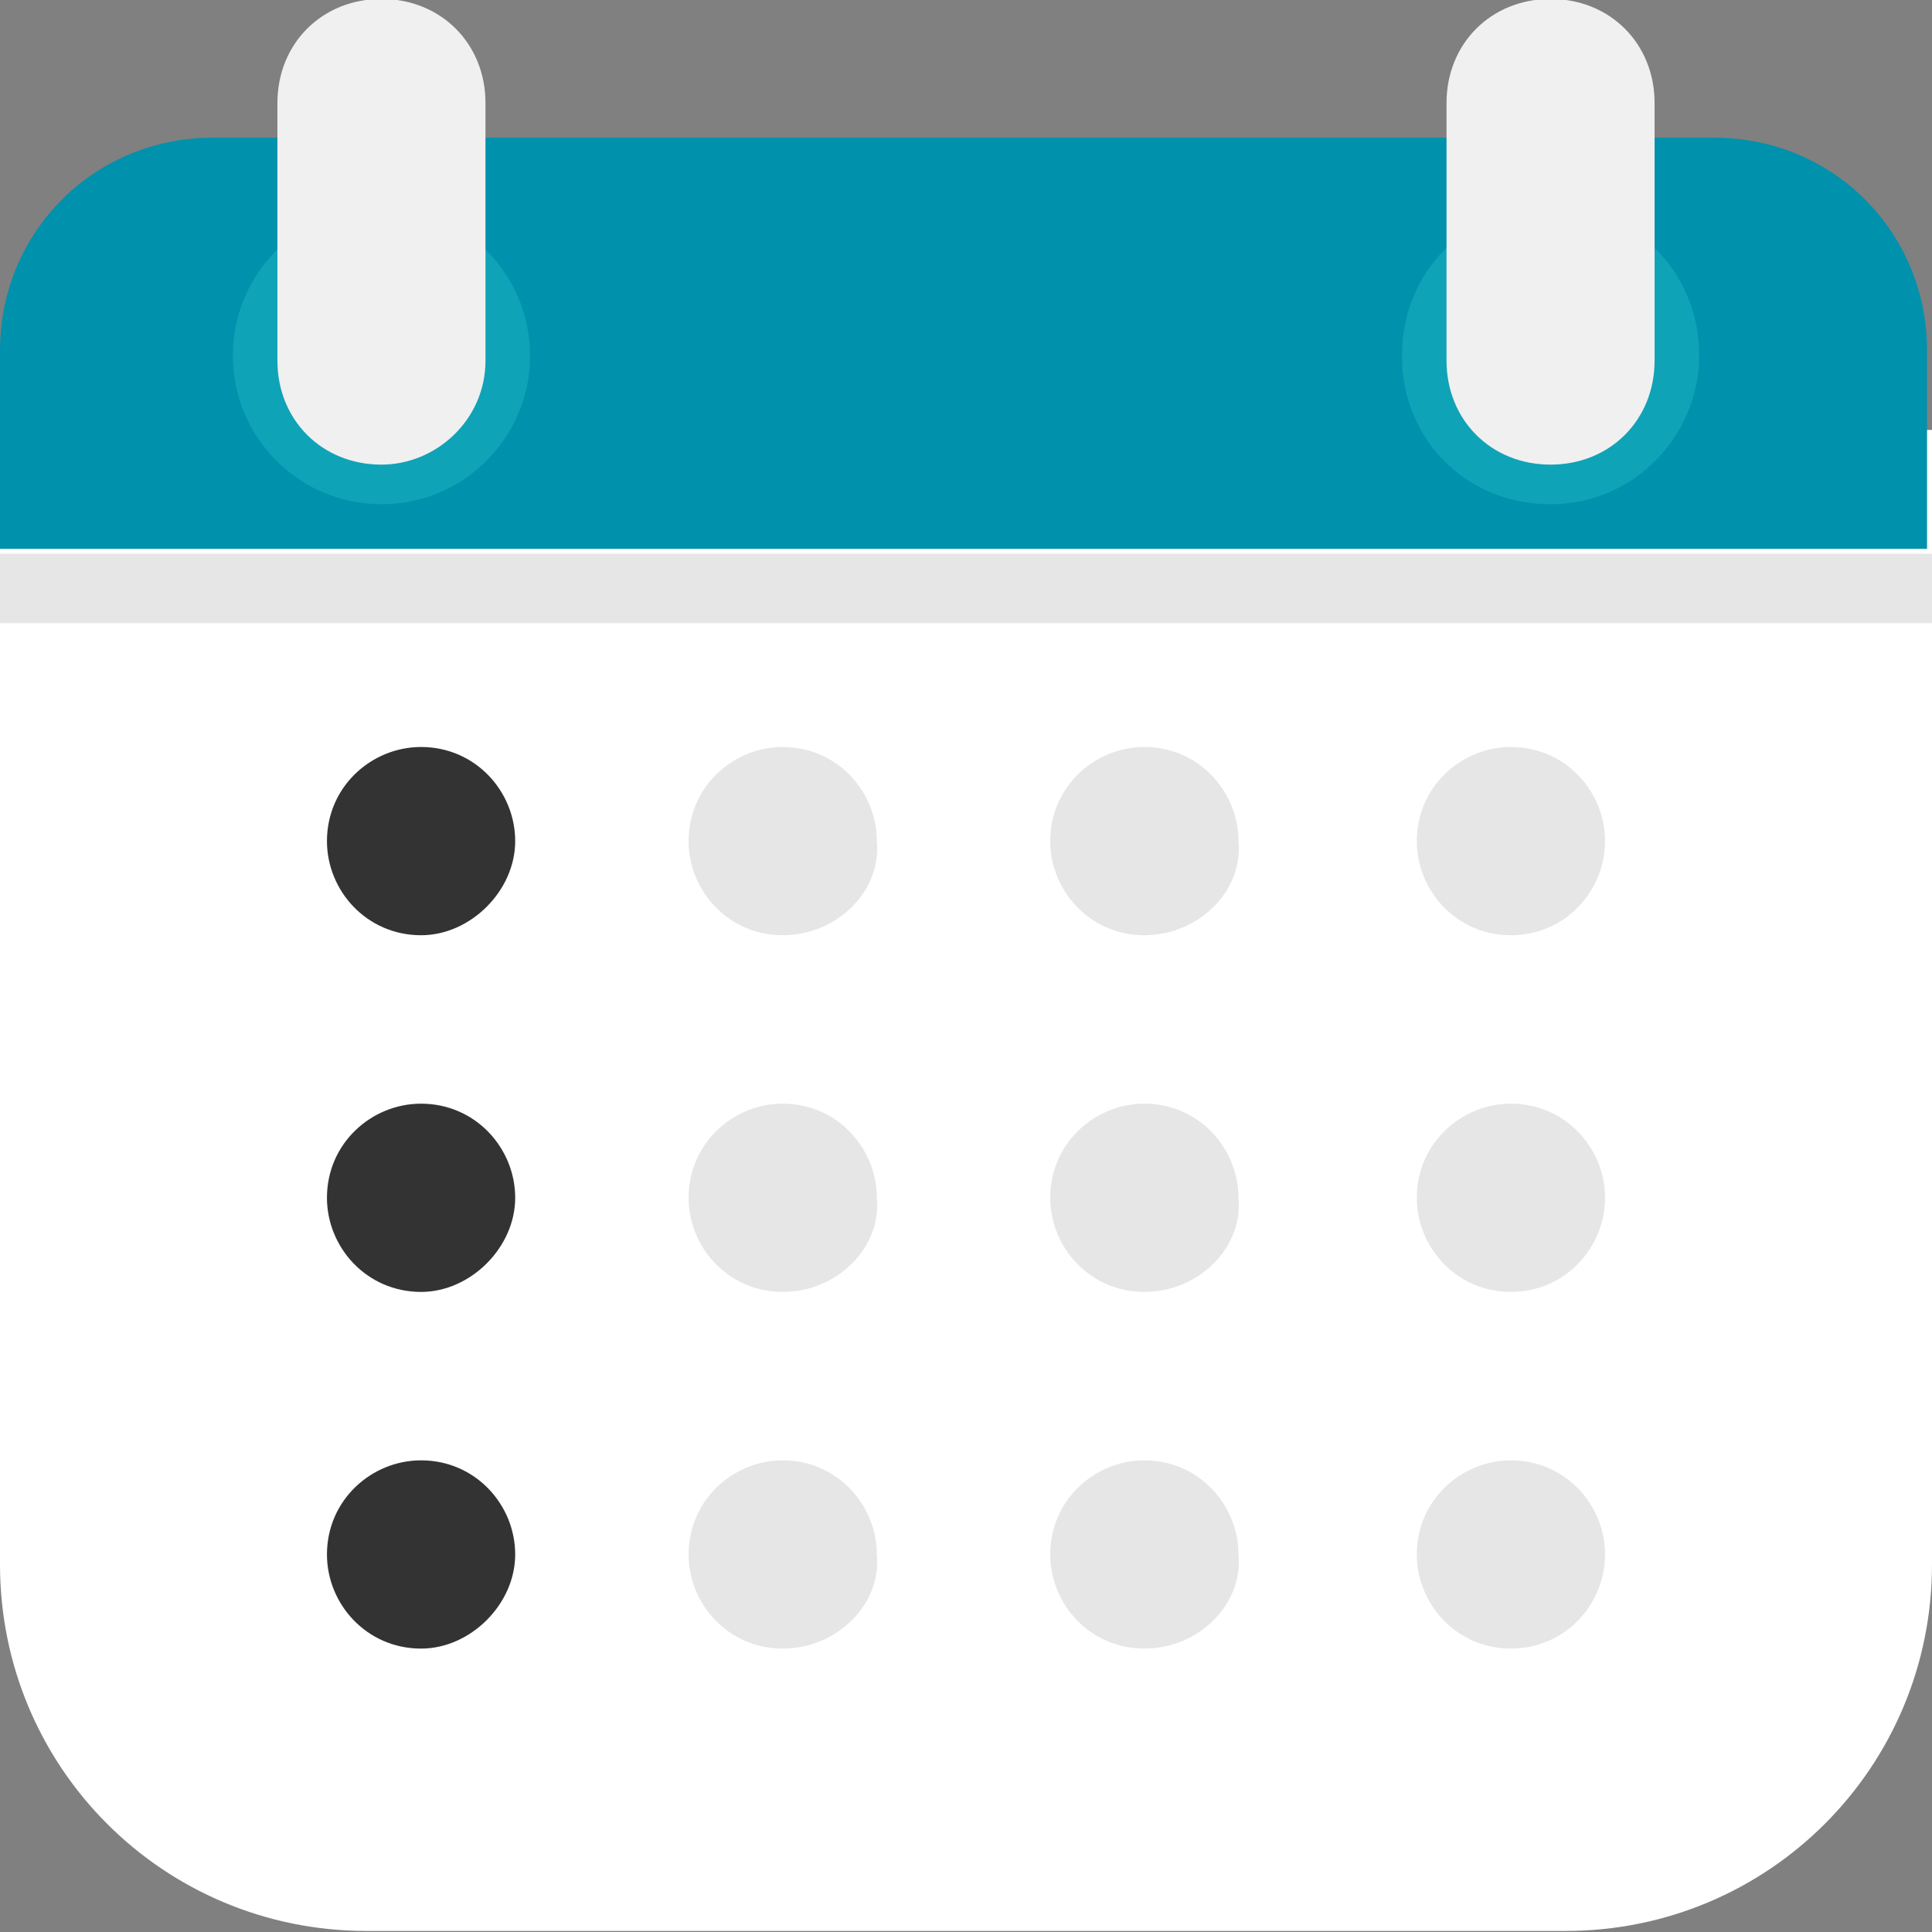 <?xml version="1.0" encoding="utf-8"?>
<!-- Generator: Adobe Illustrator 24.3.0, SVG Export Plug-In . SVG Version: 6.00 Build 0)  -->
<svg version="1.1" id="Layer_1" xmlns="http://www.w3.org/2000/svg" xmlns:xlink="http://www.w3.org/1999/xlink" x="0px" y="0px"
	 viewBox="0 0 39 39" style="enable-background:new 0 0 39 39;" xml:space="preserve">
<rect x="0" y="0" width="39" height="39" fill="#808080" stroke="none"/>
<style type="text/css">
	.st0{fill:#FFFFFF;}
	.st1{fill:#0091AC;}
	.st2{fill:#333333;}
	.st3{fill:#E6E6E6;}
	.st4{fill:#0FA3B7;}
	.st5{fill:#F0F0F0;}
</style>
<g id="Calendar" transform="translate(-12 -83.721)">
	<path id="Rechteck_271" class="st0" d="M12,92.4h39l0,0v22.9c0,4.1-3.3,7.4-7.4,7.4c0,0,0,0,0,0H19.4c-4.1,0-7.4-3.3-7.4-7.4
		c0,0,0,0,0,0V92.4L12,92.4z"/>
	<path id="Rechteck_272" class="st1" d="M16.3,86.5h30.3c2.4,0,4.3,1.9,4.3,4.3v4l0,0H12l0,0v-4C12,88.4,13.9,86.5,16.3,86.5z"/>
	<g id="Gruppe_49">
		<path id="Pfad_231" class="st2" d="M20.5,102.6L20.5,102.6c-1.1,0-1.9-0.9-1.9-1.9l0,0l0,0c0-1.1,0.9-1.9,1.9-1.9c0,0,0,0,0,0l0,0
			c1.1,0,1.9,0.9,1.9,1.9l0,0C22.4,101.7,21.5,102.6,20.5,102.6z"/>
		<path id="Pfad_232" class="st3" d="M27.8,102.6L27.8,102.6c-1.1,0-1.9-0.9-1.9-1.9l0,0l0,0c0-1.1,0.9-1.9,1.9-1.9c0,0,0,0,0,0l0,0
			c1.1,0,1.9,0.9,1.9,1.9c0,0,0,0,0,0l0,0C29.8,101.7,28.9,102.6,27.8,102.6L27.8,102.6z"/>
		<path id="Pfad_233" class="st3" d="M35.1,102.6L35.1,102.6c-1.1,0-1.9-0.9-1.9-1.9l0,0c0-1.1,0.9-1.9,1.9-1.9l0,0
			c1.1,0,1.9,0.9,1.9,1.9c0,0,0,0,0,0l0,0C37.1,101.7,36.2,102.6,35.1,102.6L35.1,102.6z"/>
		<path id="Pfad_234" class="st3" d="M42.5,102.6L42.5,102.6c-1.1,0-1.9-0.9-1.9-1.9l0,0c0-1.1,0.9-1.9,1.9-1.9l0,0
			c1.1,0,1.9,0.9,1.9,1.9l0,0C44.4,101.7,43.6,102.6,42.5,102.6z"/>
	</g>
	<g id="Gruppe_50">
		<path id="Pfad_235" class="st2" d="M20.5,109.8L20.5,109.8c-1.1,0-1.9-0.9-1.9-1.9l0,0l0,0c0-1.1,0.9-1.9,1.9-1.9l0,0l0,0
			c1.1,0,1.9,0.9,1.9,1.9l0,0l0,0C22.4,108.9,21.5,109.8,20.5,109.8L20.5,109.8z"/>
		<path id="Pfad_236" class="st3" d="M27.8,109.8L27.8,109.8c-1.1,0-1.9-0.9-1.9-1.9l0,0l0,0c0-1.1,0.9-1.9,1.9-1.9l0,0l0,0
			c1.1,0,1.9,0.9,1.9,1.9l0,0l0,0C29.8,108.9,28.9,109.8,27.8,109.8L27.8,109.8z"/>
		<path id="Pfad_237" class="st3" d="M35.1,109.8L35.1,109.8c-1.1,0-1.9-0.9-1.9-1.9l0,0l0,0c0-1.1,0.9-1.9,1.9-1.9l0,0l0,0
			c1.1,0,1.9,0.9,1.9,1.9l0,0l0,0C37.1,108.9,36.2,109.8,35.1,109.8L35.1,109.8z"/>
		<path id="Pfad_238" class="st3" d="M42.5,109.8L42.5,109.8c-1.1,0-1.9-0.9-1.9-1.9c0,0,0,0,0,0l0,0c0-1.1,0.9-1.9,1.9-1.9
			c0,0,0,0,0,0l0,0c1.1,0,1.9,0.9,1.9,1.9l0,0l0,0C44.4,108.9,43.6,109.8,42.5,109.8L42.5,109.8z"/>
	</g>
	<g id="Gruppe_51">
		<path id="Pfad_239" class="st2" d="M20.5,117L20.5,117c-1.1,0-1.9-0.9-1.9-1.9c0,0,0,0,0,0l0,0c0-1.1,0.9-1.9,1.9-1.9l0,0l0,0
			c1.1,0,1.9,0.9,1.9,1.9l0,0C22.4,116.1,21.5,117,20.5,117z"/>
		<path id="Pfad_240" class="st3" d="M27.8,117L27.8,117c-1.1,0-1.9-0.9-1.9-1.9c0,0,0,0,0,0l0,0c0-1.1,0.9-1.9,1.9-1.9l0,0l0,0
			c1.1,0,1.9,0.9,1.9,1.9l0,0l0,0C29.8,116.1,28.9,117,27.8,117C27.8,117,27.8,117,27.8,117z"/>
		<path id="Pfad_241" class="st3" d="M35.1,117L35.1,117c-1.1,0-1.9-0.9-1.9-1.9l0,0c0-1.1,0.9-1.9,1.9-1.9l0,0
			c1.1,0,1.9,0.9,1.9,1.9l0,0l0,0C37.1,116.1,36.2,117,35.1,117C35.1,117,35.1,117,35.1,117z"/>
		<path id="Pfad_242" class="st3" d="M42.5,117L42.5,117c-1.1,0-1.9-0.9-1.9-1.9l0,0c0-1.1,0.9-1.9,1.9-1.9l0,0
			c1.1,0,1.9,0.9,1.9,1.9l0,0C44.4,116.1,43.6,117,42.5,117z"/>
	</g>
	<g id="Gruppe_52">
		<circle id="Ellipse_17" class="st4" cx="19.7" cy="90.9" r="3"/>
		<path id="Pfad_243" class="st5" d="M19.7,93.1L19.7,93.1c-1.2,0-2.1-0.9-2.1-2.1l0,0v-5.2c0-1.2,0.9-2.1,2.1-2.1c0,0,0,0,0,0l0,0
			c1.2,0,2.1,0.9,2.1,2.1c0,0,0,0,0,0V91C21.8,92.2,20.8,93.1,19.7,93.1z"/>
	</g>
	<g id="Gruppe_53">
		<path id="Pfad_244" class="st4" d="M46.3,90.9c0,1.6-1.3,3-3,3s-3-1.3-3-3s1.3-3,3-3l0,0C45,87.9,46.3,89.2,46.3,90.9z"/>
		<path id="Pfad_245" class="st5" d="M43.3,93.1L43.3,93.1c-1.2,0-2.1-0.9-2.1-2.1l0,0v-5.2c0-1.2,0.9-2.1,2.1-2.1c0,0,0,0,0,0l0,0
			c1.2,0,2.1,0.9,2.1,2.1c0,0,0,0,0,0V91C45.4,92.2,44.5,93.1,43.3,93.1z"/>
	</g>
	<rect id="Rechteck_273" x="12" y="94.9" class="st3" width="39" height="1.4"/>
</g>
</svg>
